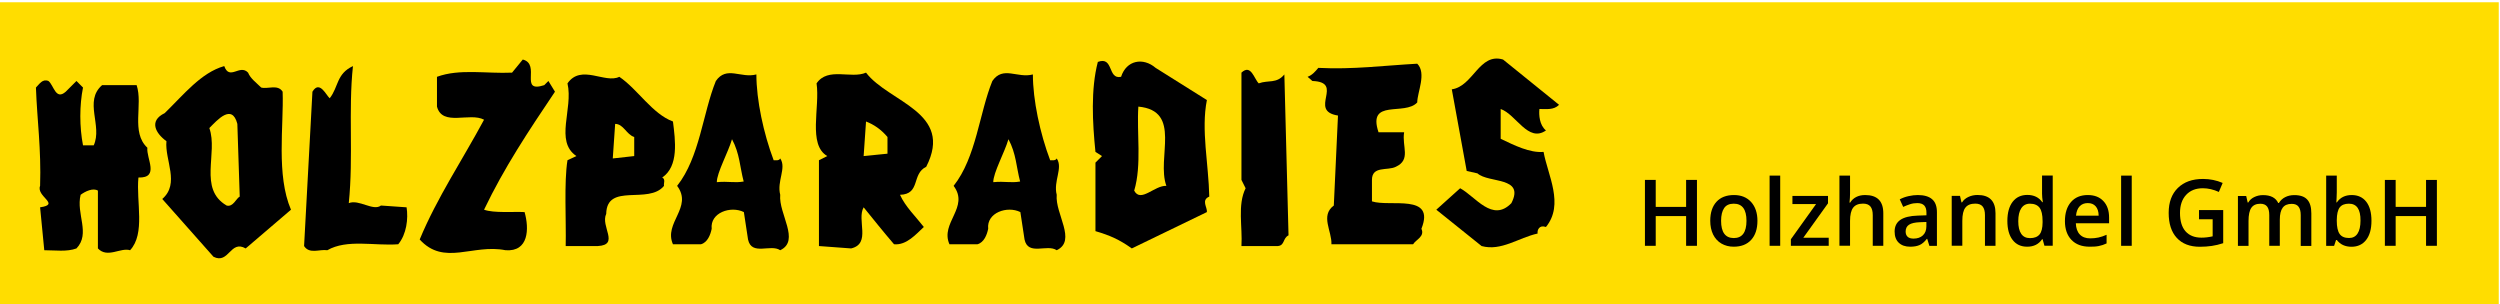 <?xml version="1.0" encoding="utf-8"?>
<!-- Generator: Adobe Illustrator 25.4.1, SVG Export Plug-In . SVG Version: 6.00 Build 0)  -->
<svg version="1.1" xmlns="http://www.w3.org/2000/svg" xmlns:xlink="http://www.w3.org/1999/xlink" x="0px" y="0px"
	 viewBox="0 0 419.53 51.02" style="enable-background:new 0 0 419.53 51.02;" xml:space="preserve">
<style type="text/css">
	.st0{fill:#FFDD00;}
</style>
<g id="Gelb">
	<rect x="-0.21" y="0.38" class="st0" width="419.53" height="51.02"/>
</g>
<g id="Schriftzug">
	<path d="M261.63,17.59c-0.9,0.9-2.1,0.7-3.3,0.7c-0.1,1,0,2.7,1.1,3.6c-3,2.1-5-2.7-7.6-3.6v5c2.3,1.1,4.9,2.4,7.2,2.2
		c0.7,3.9,3.5,8.8,0.4,12.6c-1.1-0.4-1.5,0.5-1.4,1.1c-3.2,0.7-6.1,3-9.4,2.1l-7.6-6.1l4-3.6c2.6,1.4,5.4,5.8,8.6,2.5
		c2.3-4.5-3.8-3.3-5.7-5l-1.8-0.4l-2.5-13.7c3.6-0.5,4.6-6.2,8.6-5L261.63,17.59z"/>
	<path d="M91.33,14.29l0.7-0.7l1.1,1.8c-4.5,6.7-8.5,12.7-11.9,19.8c1.6,0.6,5,0.3,6.8,0.4c0.8,2.8,0.7,6.7-3.2,6.4
		c-5.5-1.1-10.3,2.7-14.4-1.8c2.9-7,7.2-13.4,10.8-20.1c-2.4-1.3-7,1.2-7.9-2.2v-5c3.8-1.4,8.3-0.5,12.6-0.7l1.8-2.2
		C90.83,10.79,87.03,15.69,91.33,14.29z"/>
	<path d="M237.83,17.19c-2.1,2.3-8.4-0.7-6.5,5h4.3c-0.4,2.4,1.2,4.6-1.4,5.8c-1.4,0.7-4-0.2-4,2.2v3.6c3,1,10.7-1.4,8.3,4.6
		c0.6,1.3-0.9,1.8-1.4,2.6c-4.6,0-9.6,0-13.7,0c0.1-2.2-1.9-4.8,0.4-6.5l0.7-15.1c-5.1-0.8,1.2-5.6-4.3-5.8l-0.8-0.7
		c0.8-0.3,1.3-0.9,1.8-1.5c5.8,0.3,11.1-0.4,16.6-0.7C239.43,12.29,237.83,15.49,237.83,17.19z"/>
	<path d="M58.53,34.09c1.7-0.7,4.1,1.4,5.4,0.4l4.3,0.3c0.3,1.9,0,4.5-1.4,6.2c-4,0.3-8.6-0.9-11.9,1c-1.3-0.2-3,0.7-3.9-0.7
		l1.4-25.9c1.2-2,2.3,0.6,2.9,1.1c1.5-1.9,1.1-4.1,3.9-5.4C58.43,18.59,59.33,26.19,58.53,34.09z"/>
	<path d="M211.23,13.99c1.6-0.6,3,0.1,4.3-1.5l0.7,27c-1,0.5-0.6,1.7-1.8,1.8h-6.1c0.2-3.2-0.7-6.9,0.7-9.7l-0.7-1.4v-18
		C209.93,10.69,210.43,13.19,211.23,13.99z"/>
	<path d="M11.03,15.39l1.8-1.8l1.1,1.1c-0.6,3-0.6,6.6,0,9.7h1.8c1.5-3.3-1.7-7.4,1.4-10.1h5.8c1.1,3.3-1,7.9,1.8,10.5
		c-0.2,1.8,2.1,5.1-1.5,5c-0.4,4.1,1.2,9.4-1.4,12.2c-1.6-0.5-3.8,1.4-5.4-0.3v-9.7c-0.8-0.5-2.1,0.1-2.9,0.7
		c-0.8,3.2,1.7,6.5-0.7,9c-1.6,0.6-3.6,0.3-5.4,0.3l-0.7-7.2c3.5-0.5-0.7-1.8,0-3.6c0.2-6.2-0.5-11-0.7-16.5
		c0.6-0.6,1.1-1.5,2.1-1.1C9.03,14.29,9.33,16.89,11.03,15.39z"/>
	<g>
		<path d="M202.93,32.99c-0.1-5.4-1.4-11.2-0.4-16.2c-2.9-1.8-5.7-3.6-8.6-5.4c-2.1-1.8-4.9-1.3-5.8,1.5c-2.3,0.5-1.2-3.5-3.9-2.5
			c-1.2,4.6-0.9,10.2-0.4,15.1l1.1,0.7l-1.1,1.1v11.5c2.4,0.7,4,1.4,6.1,2.9l12.6-6.1C202.63,34.79,201.53,33.59,202.93,32.99z
			 M190.33,31.99c1.3-4.3,0.4-9.8,0.7-14.1c7.4,0.7,3,8.6,4.7,13.3C193.73,31.09,191.43,34.09,190.33,31.99z"/>
	</g>
	<g>
		<path d="M47.43,15.39c-0.8-1.3-2.5-0.4-3.6-0.7c-0.8-0.8-1.8-1.5-2.2-2.5c-1.4-1.5-3.1,1.4-4-1.1c-3.9,1.1-6.8,4.8-10,7.9
			c-2.7,1.3-1.5,3.4,0.3,4.7c-0.3,3.2,2.3,7.1-0.7,9.7l8.6,9.7c2.6,1.3,2.8-2.9,5.4-1.4l7.6-6.5
			C46.33,29.38,47.63,21.19,47.43,15.39z M38.03,34.49c-4.8-2.8-1.4-8.8-2.9-13c1.3-1.3,3.8-4.2,4.7-0.7l0.4,12.2
			C39.63,33.29,39.13,34.79,38.03,34.49z"/>
	</g>
	<g>
		<path d="M155.43,27.99c4.7-9.2-6.3-10.8-10.1-15.8c-2.5,1.1-6.4-1-8.3,1.8c0.6,4-1.5,10.3,1.8,12.2l-1.4,0.7v14.4l5.4,0.4
			c3.4-0.8,0.9-4.8,2.1-6.9c1.7,2.1,3.3,4.1,5.1,6.2c2.1,0.2,3.7-1.7,5-2.9c-1.4-1.8-3.1-3.4-4-5.4
			C154.53,32.59,152.93,29.19,155.43,27.99z M148.93,25.79l-4,0.4l0.4-5.8c1.3,0.5,2.5,1.3,3.6,2.6V25.79z"/>
	</g>
	<g>
		<path d="M112.93,20.39c-3.5-1.3-5.9-5.4-9-7.5c-2.4,1.2-6.4-2.2-8.7,1.1c1,4.3-2.2,9.7,1.5,12.2l-1.5,0.7
			c-0.6,3.7-0.2,10.1-0.3,14.4h5.4c3.7-0.2,0.4-3.3,1.4-5.4c0.1-5.3,7.1-1.5,9.7-4.7c-0.1-0.4,0.3-1.1-0.3-1.4
			C113.93,27.88,113.33,23.59,112.93,20.39z M106.43,26.19l-3.6,0.4l0.4-5.8c1.4,0,1.9,1.8,3.2,2.2V26.19z"/>
	</g>
	<path d="M130.93,32.69c-0.6-2.3,1.1-4.5,0-6.1c-0.2,0.4-0.7,0.3-1.1,0.3c-1.7-4.5-2.9-10.1-2.9-14.4c-2.6,0.7-5-1.5-6.8,1.1
		c-2.2,5.4-2.7,12.8-6.5,17.6c2.7,3.6-2.3,6.2-0.7,9.8h4.7c1.1-0.3,1.6-1.6,1.8-2.6c-0.3-2.7,3.2-3.9,5.4-2.8l0.7,4.6
		c0.6,2.8,3.8,0.7,5.4,1.8C134.33,40.38,130.63,35.88,130.93,32.69z M120.29,30.57c0-1.59,1.9-4.97,2.55-7.21
		c1.31,2.43,1.31,4.67,1.96,7.1C123.21,30.74,122.25,30.38,120.29,30.57z"/>
	<path d="M177.33,32.69c-0.6-2.3,1.1-4.5,0-6.1c-0.2,0.4-0.7,0.3-1.1,0.3c-1.7-4.5-2.9-10.1-2.9-14.4c-2.6,0.7-5-1.5-6.8,1.1
		c-2.2,5.4-2.7,12.8-6.5,17.6c2.7,3.6-2.3,6.2-0.7,9.8h4.7c1.1-0.3,1.6-1.6,1.8-2.6c-0.3-2.7,3.2-3.9,5.4-2.8l0.7,4.6
		c0.6,2.8,3.8,0.7,5.4,1.8C180.73,40.38,177.03,35.88,177.33,32.69z M166.68,30.57c0-1.59,1.9-4.97,2.55-7.21
		c1.31,2.43,1.31,4.67,1.96,7.1C169.61,30.74,168.65,30.38,166.68,30.57z"/>
</g>
<g id="Text">
	<g>
		<path d="M284.77,41.25h-1.82v-4.99h-5.1v4.99h-1.81V30.19h1.81v4.53h5.1v-4.53h1.82V41.25z"/>
		<path d="M294.92,37.05c0,1.37-0.35,2.43-1.05,3.2c-0.7,0.77-1.68,1.15-2.93,1.15c-0.78,0-1.47-0.18-2.07-0.53
			c-0.6-0.35-1.06-0.86-1.39-1.52c-0.32-0.66-0.48-1.43-0.48-2.3c0-1.36,0.35-2.42,1.04-3.18s1.68-1.14,2.94-1.14
			c1.21,0,2.17,0.39,2.88,1.17C294.56,34.68,294.92,35.73,294.92,37.05z M288.82,37.05c0,1.93,0.71,2.9,2.14,2.9
			c1.41,0,2.12-0.97,2.12-2.9c0-1.91-0.71-2.87-2.13-2.87c-0.75,0-1.29,0.25-1.62,0.74C288.99,35.42,288.82,36.13,288.82,37.05z"/>
		<path d="M298.74,41.25h-1.78V29.47h1.78V41.25z"/>
		<path d="M306.88,41.25h-6.35v-1.1l4.23-5.91h-3.97v-1.36h5.97v1.24l-4.14,5.77h4.26V41.25z"/>
		<path d="M316.06,41.25h-1.79V36.1c0-0.65-0.13-1.13-0.39-1.45c-0.26-0.32-0.67-0.48-1.24-0.48c-0.75,0-1.3,0.22-1.65,0.67
			c-0.35,0.45-0.53,1.2-0.53,2.24v4.16h-1.78V29.47h1.78v2.99c0,0.48-0.03,0.99-0.09,1.54h0.11c0.24-0.4,0.58-0.72,1.01-0.94
			c0.43-0.22,0.93-0.33,1.51-0.33c2.03,0,3.04,1.02,3.04,3.06V41.25z"/>
		<path d="M323.77,41.25l-0.36-1.17h-0.06c-0.4,0.51-0.81,0.86-1.22,1.04c-0.41,0.18-0.93,0.28-1.57,0.28
			c-0.82,0-1.46-0.22-1.93-0.67c-0.46-0.44-0.69-1.07-0.69-1.88c0-0.86,0.32-1.51,0.96-1.95c0.64-0.44,1.62-0.68,2.93-0.72
			l1.45-0.05v-0.45c0-0.54-0.12-0.93-0.37-1.2c-0.25-0.26-0.64-0.4-1.16-0.4c-0.43,0-0.84,0.06-1.23,0.19s-0.77,0.28-1.14,0.45
			l-0.58-1.27c0.45-0.24,0.95-0.42,1.49-0.54c0.54-0.12,1.05-0.18,1.53-0.18c1.06,0,1.87,0.23,2.41,0.7
			c0.54,0.46,0.81,1.19,0.81,2.19v5.64H323.77z M321.12,40.04c0.65,0,1.17-0.18,1.56-0.54s0.59-0.87,0.59-1.52v-0.73l-1.08,0.04
			c-0.84,0.03-1.45,0.17-1.83,0.42c-0.38,0.25-0.57,0.63-0.57,1.15c0,0.37,0.11,0.66,0.33,0.87
			C320.34,39.94,320.67,40.04,321.12,40.04z"/>
		<path d="M334.89,41.25h-1.79V36.1c0-0.65-0.13-1.13-0.39-1.45c-0.26-0.32-0.67-0.48-1.24-0.48c-0.75,0-1.3,0.22-1.65,0.67
			c-0.35,0.44-0.52,1.19-0.52,2.23v4.17h-1.78v-8.37h1.39l0.25,1.1h0.09c0.25-0.4,0.61-0.71,1.07-0.92
			c0.46-0.22,0.98-0.33,1.54-0.33c2.01,0,3.01,1.02,3.01,3.06V41.25z"/>
		<path d="M340.18,41.4c-1.04,0-1.86-0.38-2.44-1.14c-0.59-0.76-0.88-1.82-0.88-3.19c0-1.37,0.3-2.44,0.89-3.21
			c0.59-0.76,1.41-1.15,2.46-1.15c1.1,0,1.94,0.41,2.51,1.22h0.09c-0.09-0.6-0.13-1.07-0.13-1.42v-3.05h1.79v11.78h-1.39l-0.31-1.1
			h-0.08C342.12,40.99,341.28,41.4,340.18,41.4z M340.66,39.96c0.73,0,1.26-0.21,1.6-0.62s0.5-1.08,0.51-2V37.1
			c0-1.05-0.17-1.8-0.51-2.25c-0.34-0.44-0.88-0.67-1.61-0.67c-0.63,0-1.11,0.25-1.45,0.76c-0.34,0.51-0.51,1.23-0.51,2.17
			c0,0.93,0.16,1.64,0.49,2.12C339.51,39.72,340,39.96,340.66,39.96z"/>
		<path d="M350.67,41.4c-1.3,0-2.32-0.38-3.05-1.14c-0.73-0.76-1.1-1.81-1.1-3.14c0-1.37,0.34-2.44,1.02-3.22
			c0.68-0.78,1.62-1.17,2.81-1.17c1.11,0,1.98,0.33,2.62,1.01c0.64,0.67,0.96,1.59,0.96,2.77v0.96h-5.58
			c0.03,0.81,0.25,1.44,0.66,1.87c0.41,0.44,1,0.66,1.75,0.66c0.5,0,0.96-0.05,1.38-0.14c0.43-0.09,0.88-0.25,1.37-0.46v1.45
			c-0.43,0.21-0.87,0.35-1.32,0.44S351.24,41.4,350.67,41.4z M350.35,34.08c-0.57,0-1.02,0.18-1.36,0.54s-0.54,0.88-0.61,1.57h3.8
			c-0.01-0.69-0.18-1.21-0.5-1.57C351.36,34.25,350.91,34.08,350.35,34.08z"/>
		<path d="M357.73,41.25h-1.78V29.47h1.78V41.25z"/>
		<path d="M369.01,35.25h4.07v5.56c-0.67,0.22-1.31,0.37-1.92,0.46c-0.61,0.09-1.28,0.14-1.99,0.14c-1.68,0-2.97-0.5-3.88-1.49
			s-1.36-2.39-1.36-4.2c0-1.78,0.51-3.17,1.54-4.18s2.43-1.51,4.23-1.51c1.16,0,2.25,0.22,3.29,0.67l-0.64,1.51
			c-0.9-0.41-1.8-0.62-2.69-0.62c-1.18,0-2.11,0.37-2.8,1.11c-0.69,0.74-1.03,1.76-1.03,3.04c0,1.35,0.31,2.38,0.93,3.08
			c0.62,0.7,1.51,1.06,2.67,1.06c0.59,0,1.21-0.07,1.88-0.22V36.8h-2.29V35.25z"/>
		<path d="M382.6,41.25h-1.79v-5.16c0-0.64-0.12-1.12-0.36-1.43s-0.62-0.47-1.13-0.47c-0.69,0-1.19,0.22-1.51,0.67
			c-0.32,0.45-0.48,1.19-0.48,2.23v4.17h-1.78v-8.37h1.39l0.25,1.1h0.09c0.23-0.4,0.57-0.71,1.01-0.92s0.93-0.33,1.46-0.33
			c1.29,0,2.14,0.44,2.56,1.32h0.12c0.25-0.41,0.59-0.74,1.04-0.97s0.96-0.35,1.54-0.35c1,0,1.73,0.25,2.18,0.76
			c0.46,0.5,0.68,1.27,0.68,2.31v5.46h-1.78v-5.16c0-0.64-0.12-1.12-0.37-1.43c-0.24-0.32-0.62-0.47-1.14-0.47
			c-0.69,0-1.2,0.21-1.52,0.65s-0.48,1.09-0.48,1.99V41.25z"/>
		<path d="M394.65,32.73c1.04,0,1.86,0.38,2.44,1.13s0.87,1.82,0.87,3.19c0,1.37-0.29,2.44-0.89,3.21
			c-0.59,0.76-1.41,1.15-2.46,1.15c-1.06,0-1.88-0.38-2.47-1.14h-0.12l-0.33,0.99h-1.33V29.47h1.78v2.8c0,0.21-0.01,0.52-0.03,0.92
			c-0.02,0.41-0.04,0.67-0.04,0.78h0.08C392.71,33.15,393.54,32.73,394.65,32.73z M394.18,34.18c-0.72,0-1.23,0.21-1.55,0.63
			c-0.32,0.42-0.48,1.13-0.49,2.12v0.12c0,1.02,0.16,1.76,0.48,2.21c0.32,0.46,0.85,0.68,1.58,0.68c0.63,0,1.11-0.25,1.43-0.75
			c0.33-0.5,0.49-1.22,0.49-2.17C396.14,35.13,395.49,34.18,394.18,34.18z"/>
		<path d="M408.94,41.25h-1.82v-4.99h-5.1v4.99h-1.81V30.19h1.81v4.53h5.1v-4.53h1.82V41.25z"/>
	</g>
</g>
</svg>
